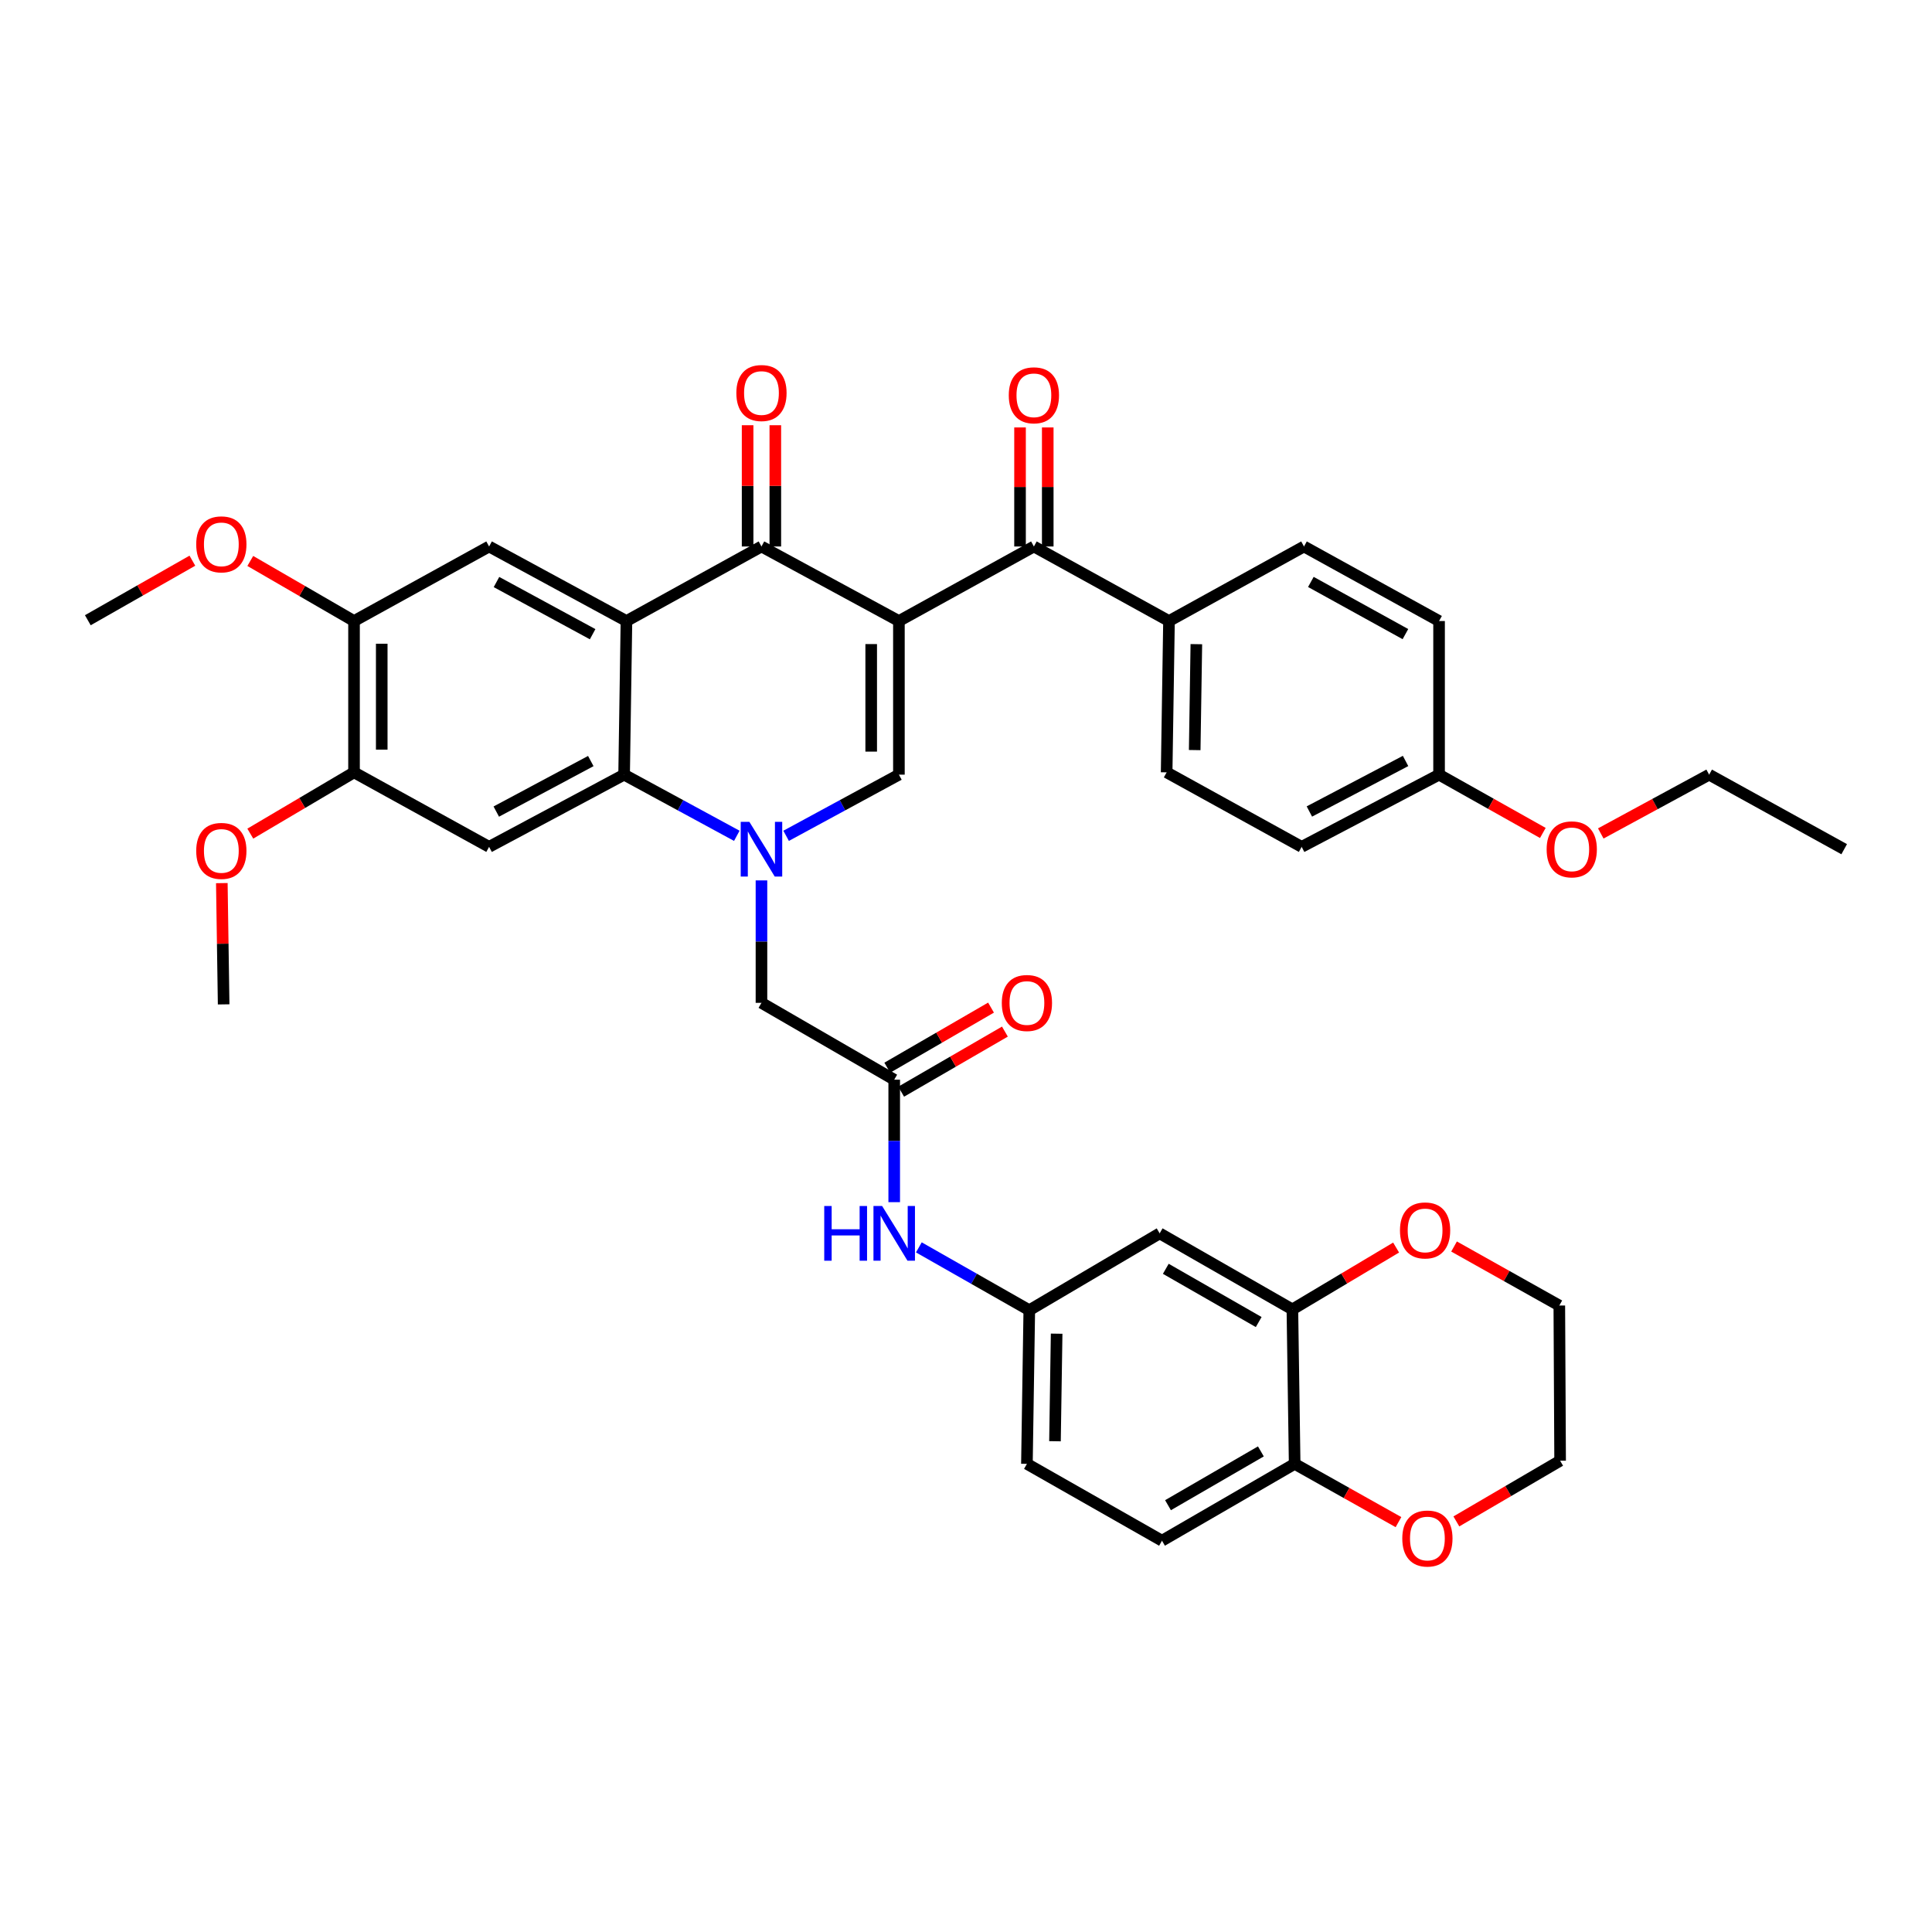 <?xml version='1.0' encoding='iso-8859-1'?>
<svg version='1.1' baseProfile='full'
              xmlns='http://www.w3.org/2000/svg'
                      xmlns:rdkit='http://www.rdkit.org/xml'
                      xmlns:xlink='http://www.w3.org/1999/xlink'
                  xml:space='preserve'
width='1000px' height='1000px' viewBox='0 0 1000 1000'>
<!-- END OF HEADER -->
<rect style='opacity:1.0;fill:#FFFFFF;stroke:none' width='1000' height='1000' x='0' y='0'> </rect>
<path class='bond-2' d='M 465.274,321.445 L 394.133,282.862' style='fill:none;fill-rule:evenodd;stroke:#000000;stroke-width:6px;stroke-linecap:butt;stroke-linejoin:miter;stroke-opacity:1' />
<path class='bond-3' d='M 465.274,321.445 L 465.274,400.961' style='fill:none;fill-rule:evenodd;stroke:#000000;stroke-width:6px;stroke-linecap:butt;stroke-linejoin:miter;stroke-opacity:1' />
<path class='bond-3' d='M 450.931,333.372 L 450.931,389.033' style='fill:none;fill-rule:evenodd;stroke:#000000;stroke-width:6px;stroke-linecap:butt;stroke-linejoin:miter;stroke-opacity:1' />
<path class='bond-5' d='M 465.274,321.445 L 535.14,282.862' style='fill:none;fill-rule:evenodd;stroke:#000000;stroke-width:6px;stroke-linecap:butt;stroke-linejoin:miter;stroke-opacity:1' />
<path class='bond-0' d='M 406.896,432.621 L 436.085,416.791' style='fill:none;fill-rule:evenodd;stroke:#0000FF;stroke-width:6px;stroke-linecap:butt;stroke-linejoin:miter;stroke-opacity:1' />
<path class='bond-0' d='M 436.085,416.791 L 465.274,400.961' style='fill:none;fill-rule:evenodd;stroke:#000000;stroke-width:6px;stroke-linecap:butt;stroke-linejoin:miter;stroke-opacity:1' />
<path class='bond-4' d='M 381.371,432.617 L 352.205,416.789' style='fill:none;fill-rule:evenodd;stroke:#0000FF;stroke-width:6px;stroke-linecap:butt;stroke-linejoin:miter;stroke-opacity:1' />
<path class='bond-4' d='M 352.205,416.789 L 323.039,400.961' style='fill:none;fill-rule:evenodd;stroke:#000000;stroke-width:6px;stroke-linecap:butt;stroke-linejoin:miter;stroke-opacity:1' />
<path class='bond-9' d='M 394.133,455.692 L 394.133,487.38' style='fill:none;fill-rule:evenodd;stroke:#0000FF;stroke-width:6px;stroke-linecap:butt;stroke-linejoin:miter;stroke-opacity:1' />
<path class='bond-9' d='M 394.133,487.38 L 394.133,519.067' style='fill:none;fill-rule:evenodd;stroke:#000000;stroke-width:6px;stroke-linecap:butt;stroke-linejoin:miter;stroke-opacity:1' />
<path class='bond-1' d='M 324.25,321.445 L 394.133,282.862' style='fill:none;fill-rule:evenodd;stroke:#000000;stroke-width:6px;stroke-linecap:butt;stroke-linejoin:miter;stroke-opacity:1' />
<path class='bond-7' d='M 324.25,321.445 L 253.157,282.862' style='fill:none;fill-rule:evenodd;stroke:#000000;stroke-width:6px;stroke-linecap:butt;stroke-linejoin:miter;stroke-opacity:1' />
<path class='bond-7' d='M 306.745,328.264 L 256.98,301.256' style='fill:none;fill-rule:evenodd;stroke:#000000;stroke-width:6px;stroke-linecap:butt;stroke-linejoin:miter;stroke-opacity:1' />
<path class='bond-39' d='M 324.25,321.445 L 323.039,400.961' style='fill:none;fill-rule:evenodd;stroke:#000000;stroke-width:6px;stroke-linecap:butt;stroke-linejoin:miter;stroke-opacity:1' />
<path class='bond-17' d='M 401.304,282.862 L 401.304,251.478' style='fill:none;fill-rule:evenodd;stroke:#000000;stroke-width:6px;stroke-linecap:butt;stroke-linejoin:miter;stroke-opacity:1' />
<path class='bond-17' d='M 401.304,251.478 L 401.304,220.094' style='fill:none;fill-rule:evenodd;stroke:#FF0000;stroke-width:6px;stroke-linecap:butt;stroke-linejoin:miter;stroke-opacity:1' />
<path class='bond-17' d='M 386.961,282.862 L 386.961,251.478' style='fill:none;fill-rule:evenodd;stroke:#000000;stroke-width:6px;stroke-linecap:butt;stroke-linejoin:miter;stroke-opacity:1' />
<path class='bond-17' d='M 386.961,251.478 L 386.961,220.094' style='fill:none;fill-rule:evenodd;stroke:#FF0000;stroke-width:6px;stroke-linecap:butt;stroke-linejoin:miter;stroke-opacity:1' />
<path class='bond-6' d='M 323.039,400.961 L 253.157,438.332' style='fill:none;fill-rule:evenodd;stroke:#000000;stroke-width:6px;stroke-linecap:butt;stroke-linejoin:miter;stroke-opacity:1' />
<path class='bond-6' d='M 305.793,393.919 L 256.876,420.079' style='fill:none;fill-rule:evenodd;stroke:#000000;stroke-width:6px;stroke-linecap:butt;stroke-linejoin:miter;stroke-opacity:1' />
<path class='bond-15' d='M 535.14,282.862 L 605.07,321.445' style='fill:none;fill-rule:evenodd;stroke:#000000;stroke-width:6px;stroke-linecap:butt;stroke-linejoin:miter;stroke-opacity:1' />
<path class='bond-19' d='M 542.312,282.862 L 542.312,252.053' style='fill:none;fill-rule:evenodd;stroke:#000000;stroke-width:6px;stroke-linecap:butt;stroke-linejoin:miter;stroke-opacity:1' />
<path class='bond-19' d='M 542.312,252.053 L 542.312,221.244' style='fill:none;fill-rule:evenodd;stroke:#FF0000;stroke-width:6px;stroke-linecap:butt;stroke-linejoin:miter;stroke-opacity:1' />
<path class='bond-19' d='M 527.969,282.862 L 527.969,252.053' style='fill:none;fill-rule:evenodd;stroke:#000000;stroke-width:6px;stroke-linecap:butt;stroke-linejoin:miter;stroke-opacity:1' />
<path class='bond-19' d='M 527.969,252.053 L 527.969,221.244' style='fill:none;fill-rule:evenodd;stroke:#FF0000;stroke-width:6px;stroke-linecap:butt;stroke-linejoin:miter;stroke-opacity:1' />
<path class='bond-10' d='M 253.157,438.332 L 183.243,399.766' style='fill:none;fill-rule:evenodd;stroke:#000000;stroke-width:6px;stroke-linecap:butt;stroke-linejoin:miter;stroke-opacity:1' />
<path class='bond-12' d='M 253.157,282.862 L 183.243,321.445' style='fill:none;fill-rule:evenodd;stroke:#000000;stroke-width:6px;stroke-linecap:butt;stroke-linejoin:miter;stroke-opacity:1' />
<path class='bond-8' d='M 462.844,558.845 L 394.133,519.067' style='fill:none;fill-rule:evenodd;stroke:#000000;stroke-width:6px;stroke-linecap:butt;stroke-linejoin:miter;stroke-opacity:1' />
<path class='bond-14' d='M 462.844,558.845 L 462.844,590.541' style='fill:none;fill-rule:evenodd;stroke:#000000;stroke-width:6px;stroke-linecap:butt;stroke-linejoin:miter;stroke-opacity:1' />
<path class='bond-14' d='M 462.844,590.541 L 462.844,622.237' style='fill:none;fill-rule:evenodd;stroke:#0000FF;stroke-width:6px;stroke-linecap:butt;stroke-linejoin:miter;stroke-opacity:1' />
<path class='bond-22' d='M 466.438,565.051 L 493.289,549.501' style='fill:none;fill-rule:evenodd;stroke:#000000;stroke-width:6px;stroke-linecap:butt;stroke-linejoin:miter;stroke-opacity:1' />
<path class='bond-22' d='M 493.289,549.501 L 520.14,533.951' style='fill:none;fill-rule:evenodd;stroke:#FF0000;stroke-width:6px;stroke-linecap:butt;stroke-linejoin:miter;stroke-opacity:1' />
<path class='bond-22' d='M 459.25,552.639 L 486.101,537.089' style='fill:none;fill-rule:evenodd;stroke:#000000;stroke-width:6px;stroke-linecap:butt;stroke-linejoin:miter;stroke-opacity:1' />
<path class='bond-22' d='M 486.101,537.089 L 512.952,521.539' style='fill:none;fill-rule:evenodd;stroke:#FF0000;stroke-width:6px;stroke-linecap:butt;stroke-linejoin:miter;stroke-opacity:1' />
<path class='bond-28' d='M 183.243,399.766 L 156.401,415.627' style='fill:none;fill-rule:evenodd;stroke:#000000;stroke-width:6px;stroke-linecap:butt;stroke-linejoin:miter;stroke-opacity:1' />
<path class='bond-28' d='M 156.401,415.627 L 129.558,431.488' style='fill:none;fill-rule:evenodd;stroke:#FF0000;stroke-width:6px;stroke-linecap:butt;stroke-linejoin:miter;stroke-opacity:1' />
<path class='bond-41' d='M 183.243,399.766 L 183.243,321.445' style='fill:none;fill-rule:evenodd;stroke:#000000;stroke-width:6px;stroke-linecap:butt;stroke-linejoin:miter;stroke-opacity:1' />
<path class='bond-41' d='M 197.586,388.017 L 197.586,333.193' style='fill:none;fill-rule:evenodd;stroke:#000000;stroke-width:6px;stroke-linecap:butt;stroke-linejoin:miter;stroke-opacity:1' />
<path class='bond-11' d='M 668.937,677.749 L 600.242,638.385' style='fill:none;fill-rule:evenodd;stroke:#000000;stroke-width:6px;stroke-linecap:butt;stroke-linejoin:miter;stroke-opacity:1' />
<path class='bond-11' d='M 651.501,684.289 L 603.415,656.734' style='fill:none;fill-rule:evenodd;stroke:#000000;stroke-width:6px;stroke-linecap:butt;stroke-linejoin:miter;stroke-opacity:1' />
<path class='bond-20' d='M 668.937,677.749 L 695.78,661.739' style='fill:none;fill-rule:evenodd;stroke:#000000;stroke-width:6px;stroke-linecap:butt;stroke-linejoin:miter;stroke-opacity:1' />
<path class='bond-20' d='M 695.78,661.739 L 722.624,645.729' style='fill:none;fill-rule:evenodd;stroke:#FF0000;stroke-width:6px;stroke-linecap:butt;stroke-linejoin:miter;stroke-opacity:1' />
<path class='bond-42' d='M 668.937,677.749 L 670.116,757.687' style='fill:none;fill-rule:evenodd;stroke:#000000;stroke-width:6px;stroke-linecap:butt;stroke-linejoin:miter;stroke-opacity:1' />
<path class='bond-29' d='M 183.243,321.445 L 156.395,305.898' style='fill:none;fill-rule:evenodd;stroke:#000000;stroke-width:6px;stroke-linecap:butt;stroke-linejoin:miter;stroke-opacity:1' />
<path class='bond-29' d='M 156.395,305.898 L 129.548,290.352' style='fill:none;fill-rule:evenodd;stroke:#FF0000;stroke-width:6px;stroke-linecap:butt;stroke-linejoin:miter;stroke-opacity:1' />
<path class='bond-13' d='M 600.242,638.385 L 532.758,678.163' style='fill:none;fill-rule:evenodd;stroke:#000000;stroke-width:6px;stroke-linecap:butt;stroke-linejoin:miter;stroke-opacity:1' />
<path class='bond-18' d='M 475.595,645.64 L 504.176,661.902' style='fill:none;fill-rule:evenodd;stroke:#0000FF;stroke-width:6px;stroke-linecap:butt;stroke-linejoin:miter;stroke-opacity:1' />
<path class='bond-18' d='M 504.176,661.902 L 532.758,678.163' style='fill:none;fill-rule:evenodd;stroke:#000000;stroke-width:6px;stroke-linecap:butt;stroke-linejoin:miter;stroke-opacity:1' />
<path class='bond-24' d='M 605.07,321.445 L 603.851,399.766' style='fill:none;fill-rule:evenodd;stroke:#000000;stroke-width:6px;stroke-linecap:butt;stroke-linejoin:miter;stroke-opacity:1' />
<path class='bond-24' d='M 619.229,333.416 L 618.375,388.241' style='fill:none;fill-rule:evenodd;stroke:#000000;stroke-width:6px;stroke-linecap:butt;stroke-linejoin:miter;stroke-opacity:1' />
<path class='bond-25' d='M 605.07,321.445 L 674.945,282.862' style='fill:none;fill-rule:evenodd;stroke:#000000;stroke-width:6px;stroke-linecap:butt;stroke-linejoin:miter;stroke-opacity:1' />
<path class='bond-16' d='M 670.116,757.687 L 601.445,797.465' style='fill:none;fill-rule:evenodd;stroke:#000000;stroke-width:6px;stroke-linecap:butt;stroke-linejoin:miter;stroke-opacity:1' />
<path class='bond-16' d='M 652.626,751.243 L 604.556,779.087' style='fill:none;fill-rule:evenodd;stroke:#000000;stroke-width:6px;stroke-linecap:butt;stroke-linejoin:miter;stroke-opacity:1' />
<path class='bond-21' d='M 670.116,757.687 L 696.983,772.769' style='fill:none;fill-rule:evenodd;stroke:#000000;stroke-width:6px;stroke-linecap:butt;stroke-linejoin:miter;stroke-opacity:1' />
<path class='bond-21' d='M 696.983,772.769 L 723.849,787.85' style='fill:none;fill-rule:evenodd;stroke:#FF0000;stroke-width:6px;stroke-linecap:butt;stroke-linejoin:miter;stroke-opacity:1' />
<path class='bond-26' d='M 532.758,678.163 L 531.531,757.687' style='fill:none;fill-rule:evenodd;stroke:#000000;stroke-width:6px;stroke-linecap:butt;stroke-linejoin:miter;stroke-opacity:1' />
<path class='bond-26' d='M 546.915,690.313 L 546.056,745.98' style='fill:none;fill-rule:evenodd;stroke:#000000;stroke-width:6px;stroke-linecap:butt;stroke-linejoin:miter;stroke-opacity:1' />
<path class='bond-33' d='M 752.615,645.191 L 779.857,660.47' style='fill:none;fill-rule:evenodd;stroke:#FF0000;stroke-width:6px;stroke-linecap:butt;stroke-linejoin:miter;stroke-opacity:1' />
<path class='bond-33' d='M 779.857,660.47 L 807.099,675.749' style='fill:none;fill-rule:evenodd;stroke:#000000;stroke-width:6px;stroke-linecap:butt;stroke-linejoin:miter;stroke-opacity:1' />
<path class='bond-34' d='M 753.808,787.485 L 780.661,771.777' style='fill:none;fill-rule:evenodd;stroke:#FF0000;stroke-width:6px;stroke-linecap:butt;stroke-linejoin:miter;stroke-opacity:1' />
<path class='bond-34' d='M 780.661,771.777 L 807.514,756.069' style='fill:none;fill-rule:evenodd;stroke:#000000;stroke-width:6px;stroke-linecap:butt;stroke-linejoin:miter;stroke-opacity:1' />
<path class='bond-23' d='M 601.445,797.465 L 531.531,757.687' style='fill:none;fill-rule:evenodd;stroke:#000000;stroke-width:6px;stroke-linecap:butt;stroke-linejoin:miter;stroke-opacity:1' />
<path class='bond-31' d='M 603.851,399.766 L 673.734,438.332' style='fill:none;fill-rule:evenodd;stroke:#000000;stroke-width:6px;stroke-linecap:butt;stroke-linejoin:miter;stroke-opacity:1' />
<path class='bond-30' d='M 674.945,282.862 L 744.859,321.445' style='fill:none;fill-rule:evenodd;stroke:#000000;stroke-width:6px;stroke-linecap:butt;stroke-linejoin:miter;stroke-opacity:1' />
<path class='bond-30' d='M 678.502,301.207 L 727.442,328.215' style='fill:none;fill-rule:evenodd;stroke:#000000;stroke-width:6px;stroke-linecap:butt;stroke-linejoin:miter;stroke-opacity:1' />
<path class='bond-27' d='M 744.859,400.961 L 744.859,321.445' style='fill:none;fill-rule:evenodd;stroke:#000000;stroke-width:6px;stroke-linecap:butt;stroke-linejoin:miter;stroke-opacity:1' />
<path class='bond-32' d='M 744.859,400.961 L 771.714,416.047' style='fill:none;fill-rule:evenodd;stroke:#000000;stroke-width:6px;stroke-linecap:butt;stroke-linejoin:miter;stroke-opacity:1' />
<path class='bond-32' d='M 771.714,416.047 L 798.569,431.134' style='fill:none;fill-rule:evenodd;stroke:#FF0000;stroke-width:6px;stroke-linecap:butt;stroke-linejoin:miter;stroke-opacity:1' />
<path class='bond-40' d='M 744.859,400.961 L 673.734,438.332' style='fill:none;fill-rule:evenodd;stroke:#000000;stroke-width:6px;stroke-linecap:butt;stroke-linejoin:miter;stroke-opacity:1' />
<path class='bond-40' d='M 727.519,393.87 L 677.731,420.03' style='fill:none;fill-rule:evenodd;stroke:#000000;stroke-width:6px;stroke-linecap:butt;stroke-linejoin:miter;stroke-opacity:1' />
<path class='bond-36' d='M 114.816,457.096 L 115.287,488.48' style='fill:none;fill-rule:evenodd;stroke:#FF0000;stroke-width:6px;stroke-linecap:butt;stroke-linejoin:miter;stroke-opacity:1' />
<path class='bond-36' d='M 115.287,488.48 L 115.759,519.864' style='fill:none;fill-rule:evenodd;stroke:#000000;stroke-width:6px;stroke-linecap:butt;stroke-linejoin:miter;stroke-opacity:1' />
<path class='bond-37' d='M 99.576,290.21 L 72.515,305.62' style='fill:none;fill-rule:evenodd;stroke:#FF0000;stroke-width:6px;stroke-linecap:butt;stroke-linejoin:miter;stroke-opacity:1' />
<path class='bond-37' d='M 72.515,305.62 L 45.455,321.031' style='fill:none;fill-rule:evenodd;stroke:#000000;stroke-width:6px;stroke-linecap:butt;stroke-linejoin:miter;stroke-opacity:1' />
<path class='bond-35' d='M 828.561,431.393 L 856.608,416.177' style='fill:none;fill-rule:evenodd;stroke:#FF0000;stroke-width:6px;stroke-linecap:butt;stroke-linejoin:miter;stroke-opacity:1' />
<path class='bond-35' d='M 856.608,416.177 L 884.655,400.961' style='fill:none;fill-rule:evenodd;stroke:#000000;stroke-width:6px;stroke-linecap:butt;stroke-linejoin:miter;stroke-opacity:1' />
<path class='bond-43' d='M 807.099,675.749 L 807.514,756.069' style='fill:none;fill-rule:evenodd;stroke:#000000;stroke-width:6px;stroke-linecap:butt;stroke-linejoin:miter;stroke-opacity:1' />
<path class='bond-38' d='M 884.655,400.961 L 954.545,439.543' style='fill:none;fill-rule:evenodd;stroke:#000000;stroke-width:6px;stroke-linecap:butt;stroke-linejoin:miter;stroke-opacity:1' />
<path  class='atom-1' d='M 387.873 425.383
L 397.153 440.383
Q 398.073 441.863, 399.553 444.543
Q 401.033 447.223, 401.113 447.383
L 401.113 425.383
L 404.873 425.383
L 404.873 453.703
L 400.993 453.703
L 391.033 437.303
Q 389.873 435.383, 388.633 433.183
Q 387.433 430.983, 387.073 430.303
L 387.073 453.703
L 383.393 453.703
L 383.393 425.383
L 387.873 425.383
' fill='#0000FF'/>
<path  class='atom-15' d='M 426.624 624.225
L 430.464 624.225
L 430.464 636.265
L 444.944 636.265
L 444.944 624.225
L 448.784 624.225
L 448.784 652.545
L 444.944 652.545
L 444.944 639.465
L 430.464 639.465
L 430.464 652.545
L 426.624 652.545
L 426.624 624.225
' fill='#0000FF'/>
<path  class='atom-15' d='M 456.584 624.225
L 465.864 639.225
Q 466.784 640.705, 468.264 643.385
Q 469.744 646.065, 469.824 646.225
L 469.824 624.225
L 473.584 624.225
L 473.584 652.545
L 469.704 652.545
L 459.744 636.145
Q 458.584 634.225, 457.344 632.025
Q 456.144 629.825, 455.784 629.145
L 455.784 652.545
L 452.104 652.545
L 452.104 624.225
L 456.584 624.225
' fill='#0000FF'/>
<path  class='atom-18' d='M 381.133 203.426
Q 381.133 196.626, 384.493 192.826
Q 387.853 189.026, 394.133 189.026
Q 400.413 189.026, 403.773 192.826
Q 407.133 196.626, 407.133 203.426
Q 407.133 210.306, 403.733 214.226
Q 400.333 218.106, 394.133 218.106
Q 387.893 218.106, 384.493 214.226
Q 381.133 210.346, 381.133 203.426
M 394.133 214.906
Q 398.453 214.906, 400.773 212.026
Q 403.133 209.106, 403.133 203.426
Q 403.133 197.866, 400.773 195.066
Q 398.453 192.226, 394.133 192.226
Q 389.813 192.226, 387.453 195.026
Q 385.133 197.826, 385.133 203.426
Q 385.133 209.146, 387.453 212.026
Q 389.813 214.906, 394.133 214.906
' fill='#FF0000'/>
<path  class='atom-20' d='M 522.14 204.606
Q 522.14 197.806, 525.5 194.006
Q 528.86 190.206, 535.14 190.206
Q 541.42 190.206, 544.78 194.006
Q 548.14 197.806, 548.14 204.606
Q 548.14 211.486, 544.74 215.406
Q 541.34 219.286, 535.14 219.286
Q 528.9 219.286, 525.5 215.406
Q 522.14 211.526, 522.14 204.606
M 535.14 216.086
Q 539.46 216.086, 541.78 213.206
Q 544.14 210.286, 544.14 204.606
Q 544.14 199.046, 541.78 196.246
Q 539.46 193.406, 535.14 193.406
Q 530.82 193.406, 528.46 196.206
Q 526.14 199.006, 526.14 204.606
Q 526.14 210.326, 528.46 213.206
Q 530.82 216.086, 535.14 216.086
' fill='#FF0000'/>
<path  class='atom-21' d='M 724.624 636.864
Q 724.624 630.064, 727.984 626.264
Q 731.344 622.464, 737.624 622.464
Q 743.904 622.464, 747.264 626.264
Q 750.624 630.064, 750.624 636.864
Q 750.624 643.744, 747.224 647.664
Q 743.824 651.544, 737.624 651.544
Q 731.384 651.544, 727.984 647.664
Q 724.624 643.784, 724.624 636.864
M 737.624 648.344
Q 741.944 648.344, 744.264 645.464
Q 746.624 642.544, 746.624 636.864
Q 746.624 631.304, 744.264 628.504
Q 741.944 625.664, 737.624 625.664
Q 733.304 625.664, 730.944 628.464
Q 728.624 631.264, 728.624 636.864
Q 728.624 642.584, 730.944 645.464
Q 733.304 648.344, 737.624 648.344
' fill='#FF0000'/>
<path  class='atom-22' d='M 725.819 796.334
Q 725.819 789.534, 729.179 785.734
Q 732.539 781.934, 738.819 781.934
Q 745.099 781.934, 748.459 785.734
Q 751.819 789.534, 751.819 796.334
Q 751.819 803.214, 748.419 807.134
Q 745.019 811.014, 738.819 811.014
Q 732.579 811.014, 729.179 807.134
Q 725.819 803.254, 725.819 796.334
M 738.819 807.814
Q 743.139 807.814, 745.459 804.934
Q 747.819 802.014, 747.819 796.334
Q 747.819 790.774, 745.459 787.974
Q 743.139 785.134, 738.819 785.134
Q 734.499 785.134, 732.139 787.934
Q 729.819 790.734, 729.819 796.334
Q 729.819 802.054, 732.139 804.934
Q 734.499 807.814, 738.819 807.814
' fill='#FF0000'/>
<path  class='atom-23' d='M 518.531 519.147
Q 518.531 512.347, 521.891 508.547
Q 525.251 504.747, 531.531 504.747
Q 537.811 504.747, 541.171 508.547
Q 544.531 512.347, 544.531 519.147
Q 544.531 526.027, 541.131 529.947
Q 537.731 533.827, 531.531 533.827
Q 525.291 533.827, 521.891 529.947
Q 518.531 526.067, 518.531 519.147
M 531.531 530.627
Q 535.851 530.627, 538.171 527.747
Q 540.531 524.827, 540.531 519.147
Q 540.531 513.587, 538.171 510.787
Q 535.851 507.947, 531.531 507.947
Q 527.211 507.947, 524.851 510.747
Q 522.531 513.547, 522.531 519.147
Q 522.531 524.867, 524.851 527.747
Q 527.211 530.627, 531.531 530.627
' fill='#FF0000'/>
<path  class='atom-29' d='M 101.564 440.428
Q 101.564 433.628, 104.924 429.828
Q 108.284 426.028, 114.564 426.028
Q 120.844 426.028, 124.204 429.828
Q 127.564 433.628, 127.564 440.428
Q 127.564 447.308, 124.164 451.228
Q 120.764 455.108, 114.564 455.108
Q 108.324 455.108, 104.924 451.228
Q 101.564 447.348, 101.564 440.428
M 114.564 451.908
Q 118.884 451.908, 121.204 449.028
Q 123.564 446.108, 123.564 440.428
Q 123.564 434.868, 121.204 432.068
Q 118.884 429.228, 114.564 429.228
Q 110.244 429.228, 107.884 432.028
Q 105.564 434.828, 105.564 440.428
Q 105.564 446.148, 107.884 449.028
Q 110.244 451.908, 114.564 451.908
' fill='#FF0000'/>
<path  class='atom-30' d='M 101.564 281.755
Q 101.564 274.955, 104.924 271.155
Q 108.284 267.355, 114.564 267.355
Q 120.844 267.355, 124.204 271.155
Q 127.564 274.955, 127.564 281.755
Q 127.564 288.635, 124.164 292.555
Q 120.764 296.435, 114.564 296.435
Q 108.324 296.435, 104.924 292.555
Q 101.564 288.675, 101.564 281.755
M 114.564 293.235
Q 118.884 293.235, 121.204 290.355
Q 123.564 287.435, 123.564 281.755
Q 123.564 276.195, 121.204 273.395
Q 118.884 270.555, 114.564 270.555
Q 110.244 270.555, 107.884 273.355
Q 105.564 276.155, 105.564 281.755
Q 105.564 287.475, 107.884 290.355
Q 110.244 293.235, 114.564 293.235
' fill='#FF0000'/>
<path  class='atom-33' d='M 800.538 439.623
Q 800.538 432.823, 803.898 429.023
Q 807.258 425.223, 813.538 425.223
Q 819.818 425.223, 823.178 429.023
Q 826.538 432.823, 826.538 439.623
Q 826.538 446.503, 823.138 450.423
Q 819.738 454.303, 813.538 454.303
Q 807.298 454.303, 803.898 450.423
Q 800.538 446.543, 800.538 439.623
M 813.538 451.103
Q 817.858 451.103, 820.178 448.223
Q 822.538 445.303, 822.538 439.623
Q 822.538 434.063, 820.178 431.263
Q 817.858 428.423, 813.538 428.423
Q 809.218 428.423, 806.858 431.223
Q 804.538 434.023, 804.538 439.623
Q 804.538 445.343, 806.858 448.223
Q 809.218 451.103, 813.538 451.103
' fill='#FF0000'/>
</svg>
